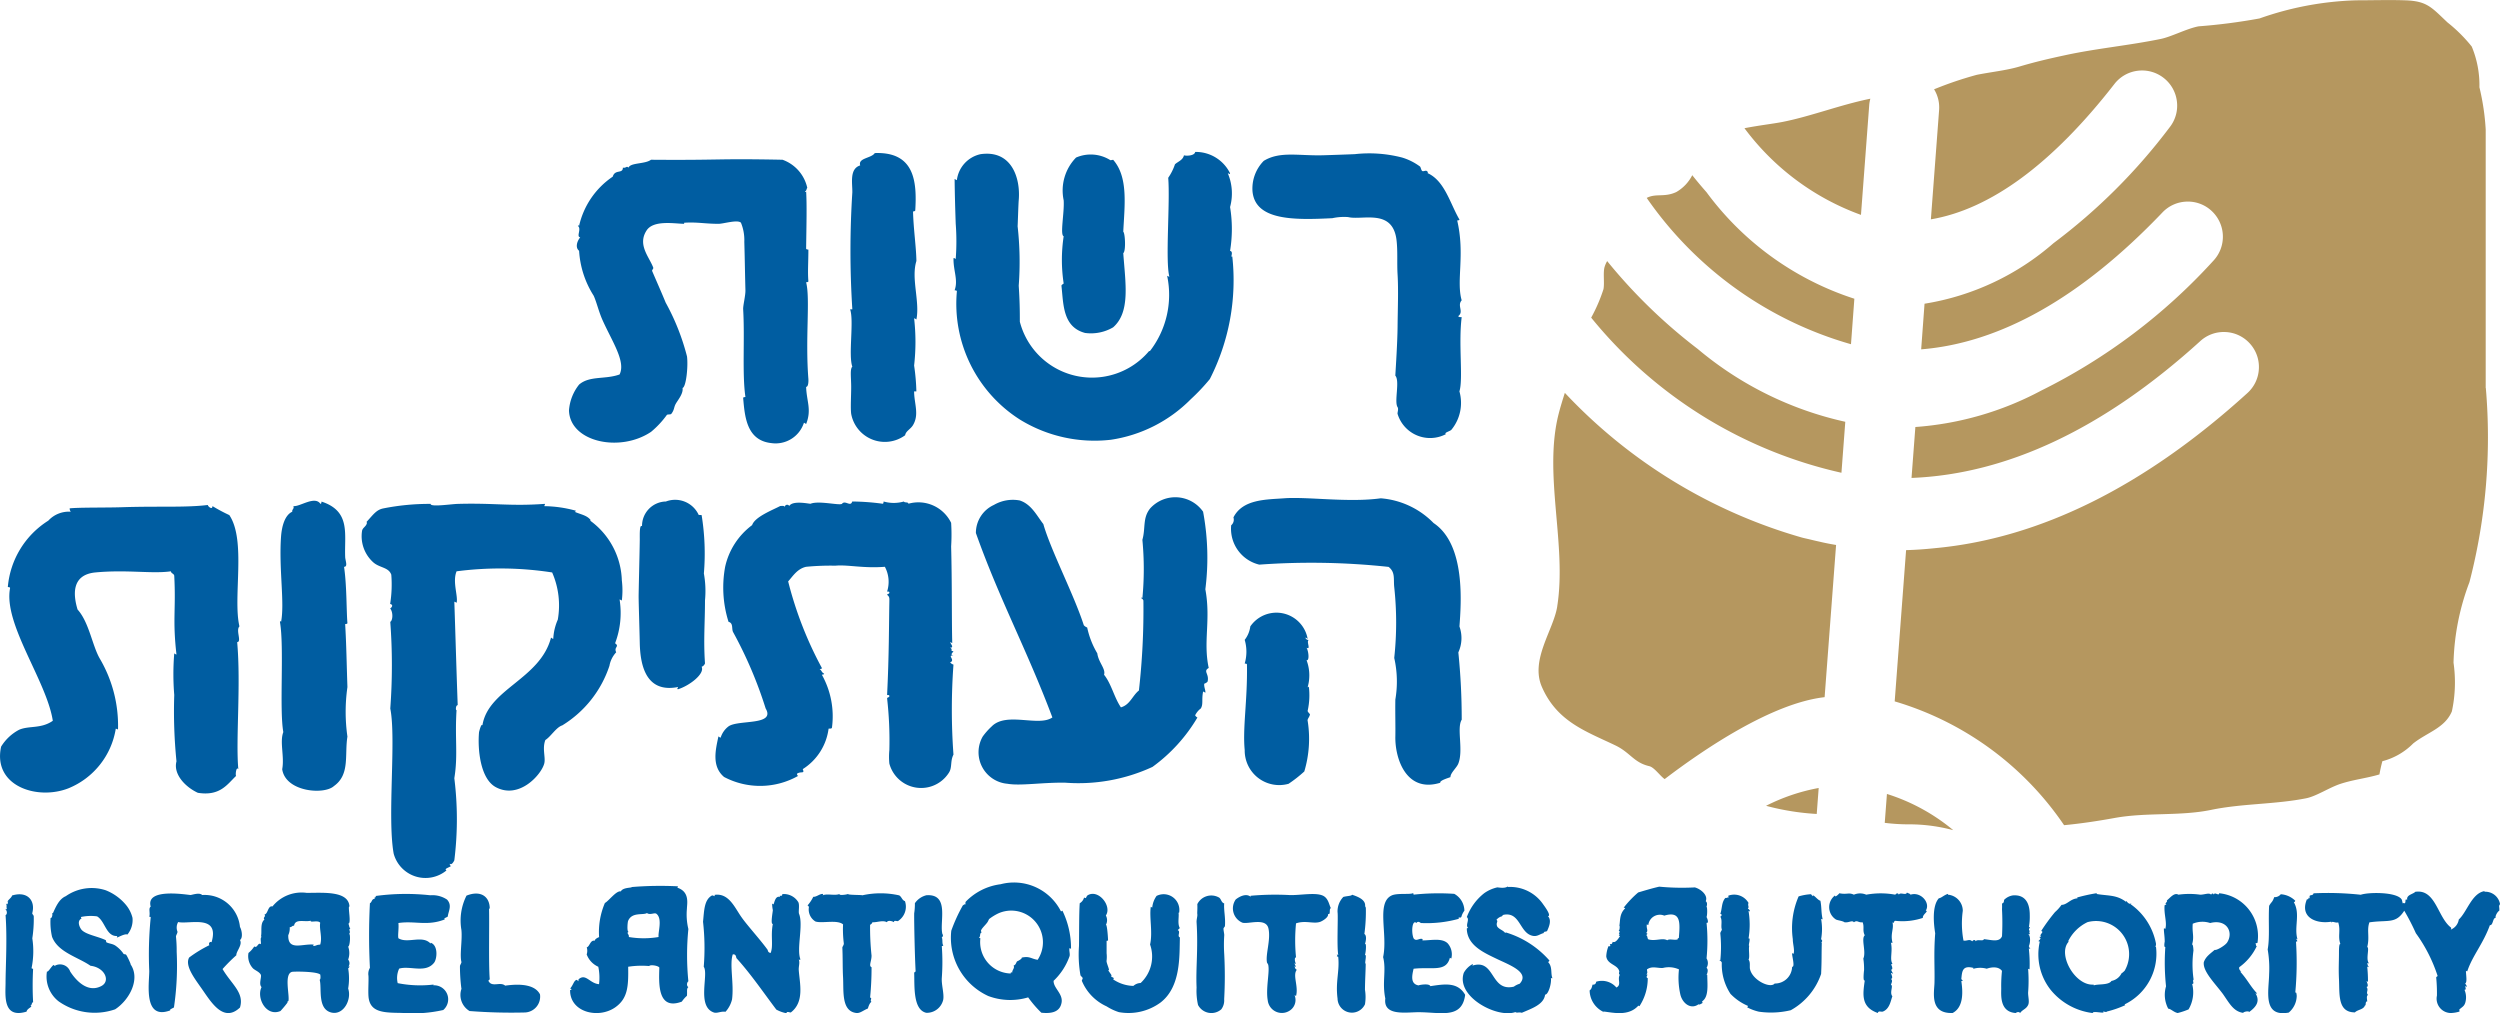 <svg xmlns="http://www.w3.org/2000/svg" id="Group_15152" data-name="Group 15152" viewBox="0 0 74.132 30.039">
    <g id="g96" transform="translate(45.622)">
        <path id="path98" d="M-240.684-98.581v-5.988c0-.559,0-1.118,0-1.676a7.024,7.024,0,0,0-.186-1.251,2.985,2.985,0,0,0-.228-1.209,4.489,4.489,0,0,0-.718-.714c-.481-.453-.606-.636-1.264-.657-.478-.016-.958,0-1.436,0a9.38,9.38,0,0,0-2.874.538,17.251,17.251,0,0,1-1.809.234c-.344.065-.805.309-1.118.373-.936.193-1.894.28-2.82.479-.506.109-.9.2-1.385.344-.385.112-.8.153-1.25.241a10.822,10.822,0,0,0-1.269.43,1.028,1.028,0,0,1,.149.613h0l-.244,3.243c1.769-.3,3.6-1.646,5.442-4.013a1.031,1.031,0,0,1,.693-.393,1.036,1.036,0,0,1,.768.213,1.035,1.035,0,0,1,.392.694,1.033,1.033,0,0,1-.213.768,17.267,17.267,0,0,1-3.447,3.439,7.656,7.656,0,0,1-3.823,1.794l-.1,1.353c2.354-.189,4.754-1.545,7.153-4.058a1.034,1.034,0,0,1,.728-.323,1.029,1.029,0,0,1,.743.287,1.042,1.042,0,0,1,.036,1.472,17.274,17.274,0,0,1-5.1,3.845,9.334,9.334,0,0,1-3.732,1.08l-.114,1.51c2.835-.11,5.711-1.467,8.563-4.058a1.033,1.033,0,0,1,.751-.268,1.034,1.034,0,0,1,.719.341,1.034,1.034,0,0,1,.267.75,1.033,1.033,0,0,1-.341.719c-3.06,2.78-6.172,4.316-9.277,4.6-.285.03-.566.05-.843.057l-.338,4.485a9.23,9.23,0,0,1,5.023,3.671c.524-.05,1.039-.13,1.5-.214.947-.172,1.932-.048,2.862-.24s1.89-.159,2.821-.345c.3-.061.685-.319,1.011-.426.4-.13.746-.16,1.157-.28q.035-.2.087-.392a1.981,1.981,0,0,0,.912-.525c.423-.335.939-.455,1.149-.953a4.1,4.1,0,0,0,.049-1.442,7.215,7.215,0,0,1,.472-2.389,17.075,17.075,0,0,0,.486-5.754m-18.251-8.582c-.879.178-1.752.518-2.581.684-.28.057-.718.106-1.152.191a7.48,7.48,0,0,0,3.455,2.57l.245-3.261a1.035,1.035,0,0,1,.033-.184M-268.216-92.1c-.111.7-.806,1.579-.455,2.383.452,1.037,1.314,1.319,2.181,1.736.44.212.545.508,1,.614.155.036.319.287.46.384,1.151-.877,3.173-2.251,4.743-2.429l.34-4.513c-.168-.028-.334-.06-.5-.1-.093-.02-.184-.042-.275-.064s-.16-.035-.238-.056a15.463,15.463,0,0,1-7.03-4.291c-.068.214-.133.424-.184.624-.458,1.8.249,3.875-.042,5.707m9.712,6.42a5.825,5.825,0,0,0,.76.044,5.053,5.053,0,0,1,1.272.173,5.777,5.777,0,0,0-1.967-1.074Zm-8.233-16.655a.8.8,0,0,0-.072.163c-.054.169,0,.476-.035.665a4.78,4.78,0,0,1-.365.846,13.309,13.309,0,0,0,7.421,4.6l.114-1.512a10.226,10.226,0,0,1-4.376-2.16,15.865,15.865,0,0,1-2.686-2.606m4.715,16.154a7.373,7.373,0,0,0,1.5.241l.058-.77a5.73,5.73,0,0,0-1.562.529m-1.768-18.2q-.221-.25-.419-.5a1.2,1.2,0,0,1-.474.5c-.355.166-.6.03-.876.174a11.048,11.048,0,0,0,6.057,4.338l.1-1.349a8.812,8.812,0,0,1-4.389-3.165" transform="translate(268.77 110.085)" fill="#b5975f"/>
    </g>
    <g id="g100" transform="translate(28.274 4.505)">
        <path id="path102" d="M-49.718-50.577c.038.006.018.033,0,.033a2.727,2.727,0,0,0,.533-2.267c0,.01.054.031.067.033-.124-.48.026-2.2-.034-2.934a1.59,1.59,0,0,0,.2-.4c.093-.085.233-.122.267-.267.055.022.315.02.333-.1a1.132,1.132,0,0,1,1.034.634c-.015.048-.029,0-.067,0a1.526,1.526,0,0,1,.067,1,4.007,4.007,0,0,1,0,1.3c.117.025-.006.208.066.167a6.448,6.448,0,0,1-.666,3.634,5.936,5.936,0,0,1-.567.6,4.2,4.2,0,0,1-2.367,1.2,4.226,4.226,0,0,1-2.7-.6,4.07,4.07,0,0,1-1.867-3.8c0-.032-.041-.026-.067-.033.109-.3-.036-.568-.033-.933,0-.06.061.019.066,0a6.891,6.891,0,0,0,0-1.034c-.017-.47-.029-.949-.033-1.334.026.006.033.033.067.033a.9.9,0,0,1,.7-.767c.93-.135,1.192.718,1.134,1.367-.011.123-.03.78-.033.767a9.505,9.505,0,0,1,.033,1.767c.027.4.034.728.033,1.067a2.211,2.211,0,0,0,3.835.867" transform="translate(55.519 56.479)" fill="#005da1"/>
    </g>
    <g id="g104" transform="translate(25.206 4.536)">
        <path id="path106" d="M-16.289-42.016a6.161,6.161,0,0,1,0,1.4,6.2,6.2,0,0,1,.067.767s-.067,0-.067,0c0,.357.158.681-.033,1-.075.125-.213.174-.233.3a1.015,1.015,0,0,1-1.6-.634c-.023-.181,0-.531,0-.8s-.041-.529.034-.6c-.123-.34.055-1.368-.067-1.7.006,0,.066,0,.067,0a27.147,27.147,0,0,1,0-3.467c.005-.27-.092-.7.233-.8-.07-.224.332-.209.433-.366,1.179-.044,1.253.843,1.2,1.7,0,.027-.066.031-.066.033.013.518.094,1.056.1,1.467-.162.517.107,1.2,0,1.734,0,0-.055-.038-.067-.033" transform="translate(18.189 46.919)" fill="#005da1"/>
    </g>
    <g id="g108" transform="translate(31.474 4.579)">
        <path id="path110" d="M-13.144-1.361c.454.516.338,1.354.3,2.134.055.037.083.579,0,.634.064.9.215,1.747-.3,2.2a1.3,1.3,0,0,1-.833.167c-.668-.178-.639-.86-.7-1.4,0-.029.067-.062.066-.067a4.652,4.652,0,0,1,0-1.4c-.115-.04.025-.7,0-1.067a1.4,1.4,0,0,1,.367-1.267,1.093,1.093,0,0,1,1,.067c.033.022.028.008.1,0" transform="translate(14.678 1.52)" fill="#005da1"/>
    </g>
    <g id="g112" transform="translate(37.138 4.556)">
        <path id="path114" d="M-52.616-16.707c0,.032-.041.026-.067.033.237,1.011-.034,1.794.133,2.367-.143.161.072.335-.1.467.005.039.061.028.1.033-.1.8.049,1.821-.067,2.2a1.255,1.255,0,0,1-.234,1.134c-.032.048-.239.091-.166.134a1.008,1.008,0,0,1-1.434-.6c-.01-.031.037-.144,0-.2-.106-.161.074-.778-.067-.934.016-.272.062-.987.067-1.434.005-.556.028-1.1,0-1.567-.021-.351.009-.7-.033-1.034-.121-.929-1.016-.564-1.434-.667a1.619,1.619,0,0,0-.467.033c-1.127.056-2.291.075-2.368-.8a1.17,1.17,0,0,1,.334-.9c.481-.294,1.033-.145,1.767-.166.243-.007.779-.026.933-.033a3.892,3.892,0,0,1,1.4.1,1.723,1.723,0,0,1,.533.267c.024.02.033.112.067.133s.1-.025.134,0c.072.054,0,.052.033.067.5.231.66.9.933,1.367" transform="translate(58.755 18.656)" fill="#005da1"/>
    </g>
    <g id="g116" transform="translate(16.87 4.724)">
        <path id="path118" d="M-2.283-16.983c.007-.038.034-.018.034,0a2.4,2.4,0,0,1,1-1.467c.066-.228.3-.075.3-.267.106.02.1-.062.167,0,.06-.153.488-.1.667-.234,2.128.017,1.9-.04,3.9,0a1.145,1.145,0,0,1,.734.834c-.028.027-.019.092-.066.1.006.038.033.018.032,0,.025.4.009,1.017,0,1.7,0,.032.067.026.067.033,0,.369-.024.671,0,.934,0,.032-.044.026-.067.033.126.5-.029,1.639.067,2.868.005.069,0,.234-.067.233.014.433.169.675,0,1.1,0,.005-.061-.046-.066-.033a.883.883,0,0,1-.967.6c-.736-.08-.786-.792-.834-1.334,0-.033.041-.026.067-.033-.1-.683-.016-1.718-.067-2.6-.006-.117.071-.4.067-.567-.015-.578-.017-.872-.033-1.434a1.352,1.352,0,0,0-.1-.567c-.1-.1-.52.034-.667.033-.392,0-.626-.056-1-.033-.038,0-.018.033,0,.033-.283,0-.927-.126-1.133.2-.274.425.083.783.2,1.1.011.031-.046.071-.033.1.12.281.289.661.4.934a6.762,6.762,0,0,1,.634,1.6c.037.3-.027.907-.133.934.029.163-.138.357-.2.467s-.038.178-.133.3c-.022.028-.109.007-.133.033a2.693,2.693,0,0,1-.467.5c-.925.623-2.408.3-2.434-.634a1.386,1.386,0,0,1,.3-.767c.311-.269.773-.146,1.2-.3.189-.377-.211-.961-.5-1.6-.12-.266-.176-.531-.267-.734a2.785,2.785,0,0,1-.433-1.334c-.114-.087-.071-.272.034-.4-.127-.012.044-.25-.067-.334" transform="translate(2.549 18.964)" fill="#005da1"/>
    </g>
    <g id="g120" transform="translate(28.94 14.744)">
        <path id="path122" d="M-42.006-25.686c.007-.038.034-.019.033,0a9.139,9.139,0,0,0,0-1.734c.1-.352,0-.649.233-.934a1.006,1.006,0,0,1,1.567.1,7.4,7.4,0,0,1,.067,2.3c.168.915-.07,1.542.1,2.334-.177.1.021.173-.033.4-.008.031-.1.07-.1.067-.012.1.045.2.033.267,0,0-.066-.04-.067-.034-.048.25.01.368-.067.5a.577.577,0,0,0-.167.2c-.006.018.062.076.067.067a4.849,4.849,0,0,1-1.334,1.467,5.232,5.232,0,0,1-2.6.467c-.691-.007-1.312.1-1.7.033a.938.938,0,0,1-.734-1.4,1.971,1.971,0,0,1,.266-.3c.438-.445,1.394.019,1.8-.267-.754-2.008-1.566-3.491-2.268-5.468a.911.911,0,0,1,.533-.833,1.12,1.12,0,0,1,.767-.133c.348.113.509.456.7.7.223.784.908,2.092,1.2,3a.239.239,0,0,0,.1.067,2.52,2.52,0,0,0,.3.767c.035.271.257.46.2.634.219.271.3.675.5.967.27-.075.341-.348.534-.5a21.377,21.377,0,0,0,.133-2.668c-.015-.03-.029-.06-.067-.067" transform="translate(46.908 28.683)" fill="#005da1"/>
    </g>
    <g id="g124" transform="translate(36.495 14.765)">
        <path id="path126" d="M-58.694-56.373c-.154.251.058.9-.1,1.3-.05.127-.234.275-.233.4-.025.015-.334.1-.3.167-1,.313-1.346-.7-1.334-1.367.006-.309-.007-.7,0-1.1a3.165,3.165,0,0,0-.033-1.233,9.752,9.752,0,0,0,0-2.1c-.026-.245.037-.441-.167-.6a21.453,21.453,0,0,0-3.835-.067,1.093,1.093,0,0,1-.833-1.167.217.217,0,0,0,.067-.233c.274-.545.979-.528,1.5-.567.7-.052,1.91.133,2.868,0a2.456,2.456,0,0,1,1.567.734c.957.637.816,2.388.767,3.068a1.02,1.02,0,0,1-.033.767,19.532,19.532,0,0,1,.1,2" transform="translate(65.542 62.951)" fill="#005da1"/>
    </g>
    <g id="g128" transform="translate(18.937 14.812)">
        <path id="path130" d="M-6.86-.531a.769.769,0,0,1,.967.367c0,.039.061.028.1.033A7.081,7.081,0,0,1-5.726,1.6a2.926,2.926,0,0,1,.033.8c0,.654-.048,1.179,0,1.867a.168.168,0,0,1-.1.1c.1.2-.342.553-.7.667-.049-.015,0-.029,0-.067-.916.18-1.118-.58-1.134-1.3-.011-.532-.03-1.056-.034-1.367,0-.184.028-1.24.034-1.7,0-.169-.009-.466.067-.4a.723.723,0,0,1,.7-.734" transform="translate(7.661 0.593)" fill="#005da1"/>
    </g>
    <g id="g132" transform="translate(8.301 14.85)">
        <path id="path134" d="M0-30.785c.006-.038.033-.018.033,0,.112-.56-.069-1.578,0-2.534.021-.285.105-.632.333-.734-.013-.08.061-.073.034-.167.19.025.632-.315.8-.067.033,0,.026-.041.034-.066.869.285.674.956.7,1.634,0,.108.091.3-.033.3.083.556.069,1.321.1,1.667,0,.034-.067.026-.067.033.036.6.043,1.163.067,1.867a5.182,5.182,0,0,0,0,1.467c-.088.547.081,1.125-.4,1.467-.293.268-1.438.172-1.534-.5.071-.372-.08-.809.033-1.1-.122-.689.031-2.51-.1-3.268" transform="translate(0 34.377)" fill="#005da1"/>
    </g>
    <g id="g136" transform="translate(21.216 14.874)">
        <path id="path138" d="M-59.619-37.145c.1.039-.018.1.1.1-.029.059-.111.1,0,.133-.207-.029.073.135-.1.2a.237.237,0,0,0,.1.066,18.434,18.434,0,0,0,0,2.668c-.1.195-.034.378-.133.533a.975.975,0,0,1-1.768-.267,2.1,2.1,0,0,1,0-.4,11.115,11.115,0,0,0-.067-1.534c.009-.036.067-.023.067-.067s-.041-.026-.067-.033c.059-1.2.054-2.074.067-2.768,0-.086.013-.145-.067-.2.009-.036.067-.023.067-.067s-.041-.026-.067-.033a.945.945,0,0,0-.066-.733c-.644.051-1.1-.068-1.468-.033a7.642,7.642,0,0,0-.867.033c-.267.059-.4.289-.533.433a11.062,11.062,0,0,0,1,2.568c0,.032-.041.026-.067.033.057.032.067.111.133.133,0,.033-.041.026-.067.033a2.521,2.521,0,0,1,.3,1.567c-.005.039-.061.028-.1.033a1.672,1.672,0,0,1-.767,1.2c.067.15-.046.056-.167.133-.005.039.008.059.034.066a2.291,2.291,0,0,1-2.2.033c-.378-.32-.246-.822-.167-1.2.027.006.034.033.067.033a.66.66,0,0,1,.233-.333c.291-.206,1.406-.014,1.1-.533a12.437,12.437,0,0,0-.967-2.267c-.046-.1.014-.262-.133-.3a3.381,3.381,0,0,1-.1-1.634,2.105,2.105,0,0,1,.8-1.234c.078-.246.621-.453.834-.567.053,0,.127-.016.133.033a.071.071,0,0,1,.133-.033c.106-.178.612-.057.634-.067.245-.1.881.064.933,0,.093-.115.255.106.3-.066a7.012,7.012,0,0,1,.9.066c.032,0,.025-.041.033-.066a1.088,1.088,0,0,0,.6,0c.021.046.129.005.134.066a1.08,1.08,0,0,1,1.267.567,5.717,5.717,0,0,1,0,.7c.028,1.054.015,2.221.033,2.867-.177-.109.118.149-.067.133" transform="translate(66.576 41.48)" fill="#005da1"/>
    </g>
    <g id="g140" transform="translate(10.72 14.935)">
        <path id="path142" d="M-7.27-30.054c.082-.039.092-.291,0-.4.056-.032.1-.111,0-.133a3.668,3.668,0,0,0,.034-.867c-.078-.225-.346-.2-.534-.367a1.041,1.041,0,0,1-.333-.934c.016-.087.1-.118.134-.2.024-.055-.007-.059,0-.066.205-.223.292-.36.5-.4a6.953,6.953,0,0,1,1.4-.133c-.015.1.6.006.8,0,1.074-.031,1.549.073,2.568,0,.052-.013-.007.066,0,.067a3.655,3.655,0,0,1,.934.134c.013,0-.015.041-.034.033.188.081.352.1.467.233.035.041-.036.015,0,.033A2.271,2.271,0,0,1-.4-31.288a2.441,2.441,0,0,1,0,.6.318.318,0,0,0-.067-.033,2.525,2.525,0,0,1-.133,1.3c.143.1-.045.109.033.267a.788.788,0,0,0-.2.4,3.279,3.279,0,0,1-1.4,1.768c-.176.053-.342.335-.5.433-.1.255.014.523-.034.7-.088.33-.743,1.068-1.433.7-.463-.246-.546-1.122-.5-1.634,0,0,.065-.275.1-.2.173-1.083,1.71-1.367,2.034-2.6.027.006.033.033.067.033a1.6,1.6,0,0,1,.134-.567,2.438,2.438,0,0,0-.167-1.4A10.04,10.04,0,0,0-5.3-31.555c-.13.31.052.744,0,.934,0-.006-.067-.034-.067-.034.031.916.064,2.09.1,3.068-.076.008-.054.208-.033.133-.056.835.046,1.351-.067,2.034a9.839,9.839,0,0,1,0,2.434c-.015.037-.083.156-.133.1-.005.039.008.059.034.067-.028.042-.226.082-.133.133a.977.977,0,0,1-1.567-.5c-.192-1.082.08-3.4-.1-4.3a17.425,17.425,0,0,0,0-2.567" transform="translate(8.119 33.561)" fill="#005da1"/>
    </g>
    <g id="g144" transform="translate(0 14.974)">
        <path id="path146" d="M-52.846,0c-.025.019.132.17.133.033a5.03,5.03,0,0,0,.5.267c.507.753.1,2.442.3,3.3-.116.118.077.457-.067.467.114,1.28-.046,2.89.034,3.768-.06-.095-.092.16-.067.2-.253.235-.466.607-1.133.5-.38-.176-.735-.557-.634-.934a14.892,14.892,0,0,1-.066-1.967,7.51,7.51,0,0,1,0-1.234s.054.04.066.033C-53.9,3.393-53.793,3.1-53.846,2.1c-.01-.068-.09-.065-.1-.133-.547.08-1.307-.054-2.234.033-.732.069-.657.688-.533,1.1.345.382.437,1.081.666,1.467a3.921,3.921,0,0,1,.534,2.067c-.015.048-.029,0-.067,0A2.3,2.3,0,0,1-56.98,8.4c-.925.366-2.256-.062-2-1.234a1.378,1.378,0,0,1,.533-.5c.293-.128.653-.023,1-.267-.181-1.182-1.474-2.873-1.267-3.934,0-.032-.041-.026-.067-.033a2.586,2.586,0,0,1,1.2-1.967A.83.83,0,0,1-56.914.2a.154.154,0,0,1-.033-.1c.283-.03,1.065-.018,1.534-.033C-54.314.03-53.52.082-52.846,0" transform="translate(59.013)" fill="#005da1"/>
    </g>
    <g id="g148" transform="translate(36.892 18.166)">
        <path id="path150" d="M-.142-6.934a.818.818,0,0,0,.167-.4.94.94,0,0,1,1.7.367C1.7-6.973,1.692-7,1.659-7a.092.092,0,0,0,.1.067c-.083.041.075.3-.066.233.061.1.091.394,0,.367a1.28,1.28,0,0,1,.033.8c.025.007.036-.014.033-.033a2.116,2.116,0,0,1-.033.733c-.011.021.067.1.067.1,0,.074-.085.146-.067.2a3.376,3.376,0,0,1-.1,1.5,3.9,3.9,0,0,1-.467.366,1.024,1.024,0,0,1-1.3-1c-.065-.66.085-1.48.067-2.534,0-.032-.041-.026-.067-.033a1.242,1.242,0,0,0,0-.7" transform="translate(0.158 7.743)" fill="#005da1"/>
    </g>
    <g id="g152" transform="translate(1.37 26.341)">
        <path id="path154" d="M-1.472-6.4c0-.025.022-.012.022,0,.091-.2.185-.431.387-.517A1.34,1.34,0,0,1,.121-7.092,1.493,1.493,0,0,1,.7-6.683a.964.964,0,0,1,.215.409.676.676,0,0,1-.151.495c-.07-.034-.26.076-.3.086-.031-.01,0-.019,0-.043-.333.021-.358-.444-.6-.582A1.37,1.37,0,0,0-.611-6.3c0,.025,0,.038.022.043-.167.071-.051.292,0,.344.134.138.48.189.71.3.009,0,.01.059.022.065.092.045.182.037.28.108a.957.957,0,0,1,.215.215c.014.044.068.022.086.043.039.043.169.336.129.28C1.159-4.467.826-3.841.4-3.562A1.854,1.854,0,0,1-1.278-3.8a.932.932,0,0,1-.344-.883c.036.025.118-.133.194-.194.019.012.094.065.043.022a.318.318,0,0,1,.452.172c.214.329.551.629.926.43.278-.147.1-.551-.323-.6-.378-.262-.969-.4-1.141-.861a1.941,1.941,0,0,1-.043-.559c.035.027.07-.11.043-.129" transform="translate(1.644 7.15)" fill="#005da1"/>
    </g>
    <g id="g156" transform="translate(0.16 26.518)">
        <path id="path158" d="M-6.678-18.753c0,.021.026.017.043.021a9.133,9.133,0,0,0,0,.99c-.05.014-.031.1-.086.108.11.017-.1.076-.107.172-.721.222-.624-.5-.624-.861,0-.436.052-1.294,0-2,.055-.024.048-.124,0-.172.01-.031.019,0,.043,0-.028-.068,0-.109-.022-.151.01-.031.019,0,.043,0-.013-.044.041-.118,0-.065-.023-.045.111-.118.129-.194.465-.141.694.159.6.517-.011.042.042.055.043.107a3.752,3.752,0,0,1-.043.646,2.5,2.5,0,0,1-.022.883" transform="translate(7.457 20.941)" fill="#005da1"/>
    </g>
    <g id="g160" transform="translate(4.408 26.493)">
        <path id="path162" d="M-6.43-28.98c-.032.02-.147.066-.108.086-.8.3-.627-.777-.624-1.162a11.1,11.1,0,0,1,.043-1.593c0-.021-.026-.017-.043-.021.035-.119-.032-.245.043-.3-.154-.544.972-.366,1.184-.344.129-.028.265-.071.344,0a1.054,1.054,0,0,1,1.119.947c.057.1.092.327,0,.387.083.142-.116.338-.108.452a4.942,4.942,0,0,0-.409.409c.265.451.652.7.517,1.141-.506.478-.878-.2-1.163-.6-.206-.292-.474-.652-.344-.883a3.762,3.762,0,0,1,.6-.366c-.036-.058.021-.119.064-.086.25-.846-.667-.524-.99-.6a.325.325,0,0,0-.022.28c.012.038-.043.109-.043.151a3.964,3.964,0,0,1,.021.452A8.475,8.475,0,0,1-6.43-28.98" transform="translate(7.18 32.361)" fill="#005da1"/>
    </g>
    <g id="g164" transform="translate(7.364 26.475)">
        <path id="path166" d="M-25.369-7.76c.032.039.023.121.065.151-.073.042.033.09-.043.172.052-.063.039.357-.022.366a.567.567,0,0,1,0,.387.168.168,0,0,1,0,.215c.059-.052.037.024,0,.043a1.8,1.8,0,0,1,0,.6c.111.32-.134.8-.5.71-.422-.106-.274-.732-.345-.969.044-.027.014-.161.021-.151-.074-.1-.769-.1-.839-.086-.246.06-.069.689-.108.861-.012.02-.06.033-.022.043a3.018,3.018,0,0,1-.215.258c-.424.178-.719-.388-.56-.71-.091-.087.008-.3-.022-.366-.041-.088-.183-.135-.237-.194a.531.531,0,0,1-.129-.452.828.828,0,0,0,.172-.194c.092.067.107-.132.194-.065.014-.065-.027-.185.022-.215,0-.024-.022-.012-.022,0,.044-.148-.033-.4.108-.517-.058-.069.052-.076,0-.151.105-.006.1-.273.237-.237A1.109,1.109,0,0,1-26.6-8.664c.5,0,1.246-.066,1.27.409-.063-.052.072.544-.043.5m-1.1-.086c-.173.055-.465-.073-.5.151-.063-.006-.066.049-.129.043a.482.482,0,0,1-.043.237c-.014.478.416.248.753.28,0,.024-.031.034,0,.043.124-.021.049-.03.194-.043.068-.216-.034-.465,0-.646-.057-.091-.315.007-.28-.065" transform="translate(28.329 8.665)" fill="#005da1"/>
    </g>
    <g id="g168" transform="translate(10.923 26.504)">
        <path id="path170" d="M-16.453-23.062c.024,0,.012.022,0,.022a.416.416,0,0,1,.3.732,4.085,4.085,0,0,1-1.227.086c-.542-.008-.957-.008-.99-.5-.012-.179.008-.437,0-.6a.352.352,0,0,1,.043-.237,18.734,18.734,0,0,1,0-1.916c.066-.028.049-.137.151-.129-.056-.057.035-.017.022-.086a6.649,6.649,0,0,1,1.615-.021.782.782,0,0,1,.5.129c.157.174.04.337.021.5-.018.027-.145.053-.086.086-.527.208-.885.034-1.378.108.017.172-.023.362,0,.452.268.168.705-.1.947.151.025,0,.012-.022,0-.022.242.072.2.492.108.6-.255.318-.719.075-1.033.172a.655.655,0,0,0-.043.43,3.406,3.406,0,0,0,1.055.043" transform="translate(18.373 25.754)" fill="#005da1"/>
    </g>
    <g id="g172" transform="translate(43.373 26.281)">
        <path id="path174" d="M-11.328,0c.025,0,.012.022,0,.022a1.186,1.186,0,0,1,1.055.5c.047.068.264.351.151.366.12.121.023.331-.022.43,0,.035-.16.023-.086.065-.133.027-.2.115-.344.086-.394-.081-.367-.719-.861-.624-.019,0-.064.051-.043.043a.3.3,0,0,0-.172.108c.068.047-.023.079.022.194.056.088.177.11.237.194.024,0,.012-.022,0-.022a2.788,2.788,0,0,1,1.313.839c-.009.019-.019.039-.043.043.139.14.075.332.129.474-.009.031-.019,0-.043,0,.025.156-.075.5-.172.495-.035.3-.42.418-.689.538-.1-.027-.133.015-.194-.021-.53.191-1.768-.451-1.528-1.163a.651.651,0,0,1,.258-.258c.031.009,0,.019,0,.043.68-.214.521.788,1.227.624a.56.56,0,0,1,.172-.086c.313-.336-.3-.556-.667-.732-.4-.192-.889-.407-.9-.9,0-.021.027-.017.043-.021-.1-.072.053-.254-.043-.323a1.608,1.608,0,0,1,.517-.71,1.081,1.081,0,0,1,.388-.172c.028,0,.21.039.3-.022" transform="translate(12.65)" fill="#005da1"/>
    </g>
    <g id="g176" transform="translate(41.014 26.482)">
        <path id="path178" d="M-7.748-19.184c-.047.2-.106.458.151.5-.037-.005.312-.077.344.021.405-.058.808-.137,1.033.258-.1.764-.792.49-1.485.517-.393.015-.943.073-.883-.409-.1-.48.035-.835-.065-1.227.146-.68-.213-1.617.258-1.83.162-.073.54-.021.624-.065.021,0,.017.026.022.043A6.948,6.948,0,0,1-6.543-21.4a.579.579,0,0,1,.3.5.511.511,0,0,0-.086.172c-.02.063-.079.006-.086.043,0,.018.008.02.021.021a3.548,3.548,0,0,1-1.141.129s-.085-.077-.129,0c-.125-.117-.161.268-.086.452.077.109.171-.01.258.021.018.006.008.043,0,.043.27,0,.581-.078.753.086a.492.492,0,0,1,.108.452s-.042-.027-.043-.021c-.112.433-.529.261-1.076.323" transform="translate(8.652 21.423)" fill="#005da1"/>
    </g>
    <g id="g180" transform="translate(39.637 26.53)">
        <path id="path182" d="M-7.008-9.96c.078.041.054.2.021.3.05-.04.028.243,0,.323.067-.012-.024.271.022.258,0,.177-.02.5-.022.775a1.317,1.317,0,0,1,0,.431A.426.426,0,0,1-7.8-8.044c-.065-.5.063-.8.021-1.227,0-.021-.026-.017-.043-.021.013-.019.026-.038,0-.043.009-.031.019,0,.043,0-.046-.251,0-1.149-.021-1.27a.617.617,0,0,1,.172-.452c.124-.032.243-.026.258-.065.185.061.411.152.387.344,0,.022-.018-.057.022.043a4.942,4.942,0,0,1-.043.775" transform="translate(7.825 11.123)" fill="#005da1"/>
    </g>
    <g id="g184" transform="translate(35.476 26.554)">
        <path id="path186" d="M-.233-2.19a.463.463,0,0,1,.646-.194c.064.043.065.151.151.172-.017.206.042.417.022.668,0,.027-.045.053-.043.086,0,.05.026.161.022.194a4.332,4.332,0,0,0,0,.56A12.358,12.358,0,0,1,.563.63a.44.44,0,0,1-.086.3A.447.447,0,0,1-.212.8,1.9,1.9,0,0,1-.255.285c-.026-.576.05-1.138,0-1.937-.005-.079.03-.183.022-.237s.007-.131,0-.3" transform="translate(0.261 2.446)" fill="#005da1"/>
    </g>
    <g id="g188" transform="translate(36.566 26.512)">
        <path id="path190" d="M-15.986-17.778c-.017,0-.021-.021-.043-.021.012.062.016.037.043.108-.017,0-.021-.022-.043-.021.017.053.007.064.065.107-.13.157.057.491-.022.775,0,0-.035-.026-.043-.022a.373.373,0,0,1-.086.409.422.422,0,0,1-.71-.258c-.059-.338.05-.8.021-1.012-.006-.043,0-.038-.043-.108-.049-.243.118-.679.043-1.012s-.607-.116-.775-.172a.46.46,0,0,1-.194-.689c.129-.1.307-.177.431-.086.024,0,.012-.021,0-.021a8.105,8.105,0,0,1,1.162-.022c.337.012.833-.1,1.034.043.129.091.149.276.194.344-.067.024.006.209-.086.172.029.1-.171.215-.237.237-.2.065-.432-.053-.711.043a5.084,5.084,0,0,0,0,1.011c-.059-.008-.033.141,0,.194" transform="translate(17.851 19.852)" fill="#005da1"/>
    </g>
    <g id="g192" transform="translate(31.989 26.506)">
        <path id="path194" d="M-25.689-8.66c-.021.022-.043.043-.065.064.1.039-.028.181.065.215-.016.551.035,1.471-.581,1.937a1.606,1.606,0,0,1-1.227.28,1.549,1.549,0,0,1-.366-.172,1.434,1.434,0,0,1-.732-.754c-.007-.022.029-.057.022-.086s-.057-.055-.065-.086a3.525,3.525,0,0,1-.043-.861c.006-.423,0-.946.022-1.27a.275.275,0,0,0,.129-.172c.075.057.055-.033.108-.065.318-.191.726.321.538.6a.293.293,0,0,1,0,.28c.028-.033.058.26.065.452,0,.021-.043.017-.043.021,0,.059,0,.284,0,.366a.974.974,0,0,1,0,.215c-.021.059.13.348.043.28.026.058.153.2.086.172.006.057.127.045.065.108a1.119,1.119,0,0,0,.6.194.334.334,0,0,1,.215-.086,1.075,1.075,0,0,0,.28-1.141c.082-.362-.026-.8.021-1.119,0,0,.042.025.043.021a.707.707,0,0,1,.129-.344.466.466,0,0,1,.668.5c-.019,0-.02-.008-.022-.021.034.108-.037.34.043.474" transform="translate(28.687 9.671)" fill="#005da1"/>
    </g>
    <g id="g196" transform="translate(28.194 26.165)">
        <path id="path198" d="M-3.057-5.83c.02,0,.052-.048.065-.022.032-.019-.006-.032.022-.086a1.743,1.743,0,0,1,1.033-.517,1.561,1.561,0,0,1,1.787.8c.025,0,.038,0,.043-.022A2.545,2.545,0,0,1,.151-4.538S.11-4.566.108-4.56c-.023.054.019.169,0,.237a1.862,1.862,0,0,1-.474.732c-.007.217.283.38.237.646-.04.226-.212.342-.6.3A3.349,3.349,0,0,1-1.12-3.1,1.861,1.861,0,0,1-2.3-3.139,1.9,1.9,0,0,1-3.4-5.076a4.763,4.763,0,0,1,.344-.753m1.615,1.657c-.007.008.152-.073.129-.107.238-.051.274.033.473.065A.939.939,0,0,0-2-5.593a1.477,1.477,0,0,0-.28.172.9.9,0,0,1-.043.086c-.064.1-.264.258-.172.3-.081.052-.022.11-.086.172.015,0,.045,0,.043.022a.93.93,0,0,0,.9,1.033c0-.04.017-.045.043-.021,0-.094.084-.136.043-.215.072-.019.073-.094.108-.129" transform="translate(3.414 6.51)" fill="#005da1"/>
    </g>
    <g id="g200" transform="translate(23.944 26.488)">
        <path id="path202" d="M0-3.112A1.171,1.171,0,0,0,.172-3.37c.1.005.184-.088.28-.086.031.01,0,.019,0,.043.118-.062.378.019.5-.043-.042.051.188.028.258,0-.056.037.468.026.409.043a2.515,2.515,0,0,1,1.1,0c.078.046.084.143.172.172a.506.506,0,0,1-.194.581c-.018.038-.142-.039-.129.043-.075-.041-.184-.062-.215,0-.124-.07-.3.014-.431,0,.018.015-.071.1-.065.065a7.767,7.767,0,0,0,.043.926c0,.167-.091.307,0,.344a8.953,8.953,0,0,1-.043.9c.079.016-.02.087.043.129-.039.007-.086.108-.108.194C1.63.01,1.558.089,1.442.074,1,.016,1.077-.578,1.055-.981c-.016-.286-.007-.6-.021-.883,0-.029.051-.081.043-.129a3.325,3.325,0,0,1-.022-.56C.878-2.7.435-2.574.237-2.638a.417.417,0,0,1-.194-.43C.033-3.088.024-3.107,0-3.112" transform="translate(0 3.475)" fill="#005da1"/>
    </g>
    <g id="g204" transform="translate(27.108 26.545)">
        <path id="path206" d="M-.185-2.044A.577.577,0,0,1,.16-2.281c.7-.044.373.807.474,1.163.032-.006,0,.132-.043.064.066.041.017.2.065.259,0,.021-.026.016-.043.021a6.451,6.451,0,0,1,0,.947C.6.381.687.639.655.819a.5.5,0,0,1-.5.387C-.249,1.118-.191.4-.206.022c0-.018.043-.04.043-.043-.023-.407-.046-1.4-.043-1.722a1.762,1.762,0,0,0,.021-.3" transform="translate(0.206 2.282)" fill="#005da1"/>
    </g>
    <g id="g208" transform="translate(20.844 26.509)">
        <path id="path210" d="M-24.719-16.6c-.009.031-.019,0-.043,0,.039.106-.009.2,0,.323.03.4.172.938-.237,1.249-.05,0-.115-.046-.129.022a1.01,1.01,0,0,1-.3-.108c-.389-.515-.754-1.054-1.184-1.528-.012-.059-.023-.121-.108-.108-.1.3.041.87-.021,1.335a.833.833,0,0,1-.194.366c-.135-.021-.249.054-.345.021-.518-.177-.145-1.136-.3-1.356a6.933,6.933,0,0,0-.021-1.335c.034-.335.033-.642.258-.775.056-.025.093.066.086-.022.427-.061.6.389.8.667.169.242.569.679.775.969a.089.089,0,0,0,.086.086c.086-.211-.005-.512.065-.861-.076.022,0-.367,0-.409a.96.96,0,0,1-.021-.194s.04.029.043.021c.027-.062.056-.264.194-.215-.05-.083.069.016.064-.086a.5.5,0,0,1,.474.237c.045.082,0,.286.022.345.137.331-.082,1.044.043,1.356" transform="translate(27.604 18.542)" fill="#005da1"/>
    </g>
    <g id="g212" transform="translate(16.904 26.265)">
        <path id="path214" d="M-4.246-15.6c.084-.014.105-.227.237-.194,0-.038.061-.082.129-.108a2.194,2.194,0,0,1,.172-1.012c.115-.06.337-.372.473-.344.061-.124.333-.1.323-.129a10.441,10.441,0,0,1,1.356-.022c.031.009,0,.019,0,.043.373.125.281.482.28.624a1.831,1.831,0,0,0,.043.6,7.883,7.883,0,0,0,0,1.55c-.047.033-.059.141,0,.172-.061.05-.028.13-.043.259a.919.919,0,0,0-.151.172c-.735.277-.679-.567-.667-1.012-.048-.062-.278-.088-.3-.043a2.6,2.6,0,0,0-.624.021c.01.577-.009.942-.387,1.206-.5.347-1.346.143-1.335-.517,0,.009.093-.02,0-.043.093-.1.11-.238.194-.258.01,0,.051.039.043.043.022-.012,0-.044.021-.065.21-.174.322.128.6.151a1.564,1.564,0,0,0-.022-.517.645.645,0,0,1-.344-.366.347.347,0,0,0,0-.215m1.227-.775c-.013.033-.043.334.022.323-.091.027.02.07,0,.151a2.63,2.63,0,0,0,.883,0c-.023-.135.123-.545-.065-.689-.057-.044-.19.049-.28-.022-.107.072-.451-.04-.56.237" transform="translate(4.741 17.425)" fill="#005da1"/>
    </g>
    <g id="g216" transform="translate(68.348 26.422)">
        <path id="path218" d="M-45.507,0c.025,0,.012.022,0,.022a.442.442,0,0,1,.474.366c-.05.073-.014.059-.021.194-.06.033-.131.169-.108.215-.09-.011-.072.226-.172.215-.2.553-.513.9-.667,1.356-.011.031-.018,0-.043,0,0,.11.043.349-.021.366.009.041.046.054.043.108-.018,0-.021-.022-.043-.022,0,.032.043.111-.022.108a.568.568,0,0,1,.022.387c-.034.1-.08.115-.172.194-.01.008.01.058,0,.065a.961.961,0,0,1-.258.043.426.426,0,0,1-.409-.516,4.7,4.7,0,0,0-.022-.538c0-.017.043-.041.043-.043a4.534,4.534,0,0,0-.646-1.27,6.755,6.755,0,0,0-.344-.667c-.254.4-.472.265-1.033.345-.084.226.012.438-.065.732.074.025-.045.34.043.474-.01.031-.019,0-.043,0,.012.038.011.089.043.108-.01.031-.019,0-.043,0a4.207,4.207,0,0,1,.022.452s-.036-.024-.043-.022c.025.064.069.162,0,.172.075.1-.031.155.043.237-.054.033-.024.127-.022.194-.068-.018-.032.161-.065.108-.037.136-.216.128-.3.215-.521,0-.451-.542-.473-.99-.015-.3,0-.53,0-.753,0-.113,0-.313.043-.28-.083-.234.013-.4-.065-.646-.078.026-.17-.043-.194,0-.024,0-.012-.022,0-.022-.45.079-.964-.121-.732-.667.058.038.042-.095.065-.022.032-.019-.006-.032.022-.086.079-.022.09-.012.108-.065a9.046,9.046,0,0,1,1.4.043c.222-.078,1.039-.089,1.205.129.025.032.025.1.043.129.019-.013.038-.026.043,0,.069-.026-.006-.154.086-.108-.033-.149.189-.172.237-.237.606-.093.659.746,1.055,1.055.026.028.008.034,0,.065a.382.382,0,0,0,.237-.3c.239-.213.381-.769.753-.839" transform="translate(50.818)" fill="#005da1"/>
    </g>
    <g id="g220" transform="translate(67.243 26.513)">
        <path id="path222" d="M-7.194-11.99a9.623,9.623,0,0,1-.021,1.528c.04-.053.042.1.043.086a.657.657,0,0,1-.237.5c-.788.146-.587-.658-.581-1.141a3.3,3.3,0,0,0-.043-.732c.066-.351.016-.838.043-1.292.07-.128.092-.091.151-.258a.231.231,0,0,0,.194-.086.672.672,0,0,1,.431.194c-.01.019-.019.038-.043.043.2.348,0,.741.108,1.1-.11-.068.064.083-.043.065" transform="translate(8.033 13.389)" fill="#005da1"/>
    </g>
    <g id="g224" transform="translate(64.165 26.487)">
        <path id="path226" d="M-.739-1.845c.091-.068.219-.247.345-.172a2.321,2.321,0,0,1,.646,0c.133,0,.267-.068.323,0,.025-.041.054-.05.086,0,.009-.1.156.055.151-.043A1.275,1.275,0,0,1,1.952-.6c0,.025-.039.018-.065.021.03.013,0,.083.043.086a1.6,1.6,0,0,1-.517.624c-.041.092.127.169.021.129.224.248.29.419.5.646-.01.031-.019,0-.043,0,.141.232.032.4-.194.56.018-.043-.15-.019-.172.021-.288-.04-.409-.289-.6-.56C.685.605.324.254.359-.015.416-.177.53-.252.682-.381c.047.025.3-.121.366-.215.2-.3,0-.708-.5-.581a.734.734,0,0,0-.517.021c-.024.266.052.38-.022.624.033-.046.043.165.043.172A3.094,3.094,0,0,0,.057.5C.009.539.094.624.014.631a1,1,0,0,1-.107.753,2.138,2.138,0,0,1-.323.108c-.12-.026-.2-.124-.28-.129A.882.882,0,0,1-.761.7,6.6,6.6,0,0,1-.782-.467C-.835-.445-.8-.636-.8-.618-.8-.78-.826-.9-.825-1.005c0-.039.039.012.043,0,.056-.184-.045-.434-.022-.689,0-.025.039-.018.065-.021-.1-.028.047-.1,0-.129" transform="translate(0.825 2.06)" fill="#005da1"/>
    </g>
    <g id="g228" transform="translate(57.343 26.508)">
        <path id="path230" d="M-3.488,0c.025,0,.012.023,0,.021A.481.481,0,0,1-3.036.5a2.749,2.749,0,0,0,.021.883c.113.018.17-.058.259.022.033-.042.078-.06.108,0,.02-.074.228.012.237-.065.235.025.462.1.538-.086a7.672,7.672,0,0,0,0-.8,1.446,1.446,0,0,0,0-.172c.067-.005.057-.1.064-.108A.468.468,0,0,1-1.55.043c.329-.025.5.179.5.581A1.718,1.718,0,0,1-1.077.99c.094-.049-.065.089.043.108-.082.022.052.133-.065.086.086.068.061.289.021.366.019.017.013.059.043.065-.009.031-.019,0-.043,0a4.118,4.118,0,0,1,.022.624c0-.007-.042-.017-.043-.021a4.483,4.483,0,0,1,0,.71c0,.131.045.274,0,.366-.062.126-.163.13-.237.237-.049-.064-.133,0-.129,0-.485-.033-.43-.536-.431-.732a4.257,4.257,0,0,1,.022-.517c-.1-.136-.305-.117-.452-.065a.722.722,0,0,0-.387,0c-.024,0-.012-.022,0-.022-.338-.089-.343.1-.366.323,0,.029.091.063,0,.065.056.378.05.785-.258.947-.69.026-.545-.609-.538-.9.011-.452-.025-.85.021-1.464C-3.9.888-3.951.354-3.746.129c.083-.015.127-.077.258-.129" transform="translate(3.895)" fill="#005da1"/>
    </g>
    <g id="g232" transform="translate(60.439 26.487)">
        <path id="path234" d="M-14.773,0c.025,0,.012.024,0,.021.35.061.6.019.883.237-.017-.1.062.105.151.043,0,.018-.008.02-.021.022a1.852,1.852,0,0,1,.753,1.162.149.149,0,0,1-.022.108c.018,0,.02-.008.022-.021a1.666,1.666,0,0,1-.925,1.722c0,.018.008.02.021.022a2.963,2.963,0,0,1-.56.194c.026.038-.156-.034-.086.021-.027.034-.328-.05-.323.022a1.905,1.905,0,0,1-1.249-.689,1.7,1.7,0,0,1-.323-1.421c0-.02-.043-.02-.043-.022s.07-.056.065-.086-.089-.043.021-.043c-.081-.067.109-.141,0-.172A5.374,5.374,0,0,1-16,.56a1.243,1.243,0,0,0,.194-.215c.163,0,.264-.181.474-.194,0-.019-.008-.02-.022-.022A5.234,5.234,0,0,1-14.773,0m.452,2.6a.421.421,0,0,0,.3-.237c-.025.04.082-.059.086-.064a.981.981,0,0,0-1.1-1.442,1.225,1.225,0,0,0-.581.581c0-.012.017-.024.021,0-.343.376.2,1.328.753,1.27-.012,0-.025.018,0,.022.129-.043.434,0,.517-.129" transform="translate(16.497)" fill="#005da1"/>
    </g>
    <g id="g236" transform="translate(47.135 26.288)">
        <path id="path238" d="M-29.729-7.749c.037.067.068.194,0,.172a5.381,5.381,0,0,1,0,1.055.269.269,0,0,1,0,.28c.054.044.036.137,0,.215.017,0,.021-.008.021-.022,0,.29.056.662-.151.8,0,.025,0,.038.022.043-.028.017-.121.077-.129.043-.219.164-.469-.012-.538-.28a2.257,2.257,0,0,1-.043-.753.732.732,0,0,0-.474-.043c-.16.014-.32-.068-.474.043,0,.074.031.1-.021.151.092-.01-.05.076.043.108a1.494,1.494,0,0,1-.237.818c-.009.031-.019,0-.043,0-.294.327-.764.2-1.033.172,0,.018.008.02.021.021a.718.718,0,0,1-.431-.646c.051-.039.061-.071.086-.172.07.006.1-.026.108-.086a.564.564,0,0,1,.6.172c.164-.081.014-.246.107-.387-.051.023-.021-.084-.021-.086-.037-.21-.356-.2-.387-.452a.925.925,0,0,1,.065-.3c.087.006.048-.008.043-.065.069.019.067-.033.086-.065.084.042.174-.109.215-.172-.032-.014-.058-.011,0-.065-.094.014.049-.075-.043-.086.045-.036.034-.189.021-.151.032-.127-.007-.349.172-.517,0-.021-.026-.017-.043-.021a3.064,3.064,0,0,1,.431-.452c.158-.047.416-.125.624-.172a7.085,7.085,0,0,0,1.055.022c.18.048.4.236.323.409.054.038.042.118.022.172.03-.02.028.268,0,.3m-1.163.689c.058-.064.265.021.323-.043-.023,0-.017-.028.021-.022.033-.435.079-.821-.431-.668a.344.344,0,0,0-.474.28.19.19,0,0,1-.043-.022c-.023.129.054.177-.021.258.065.021.027.035,0,.064.056.015.02.123.086.129.2.05.4-.057.538.021" transform="translate(33.198 8.653)" fill="#005da1"/>
    </g>
    <g id="g240" transform="translate(54.24 26.466)">
        <path id="path242" d="M-1.489-.739c-.009.08.111-.04.129-.065.221.047.273-.032.43.043a.462.462,0,0,1,.366,0,2.37,2.37,0,0,1,.861,0c.033-.042.078-.06.108,0,.033-.089.217.036.237-.065C.674-.8.73-.8.749-.761c.306-.1.6.247.452.473.1.014-.1.11-.086.215A1.9,1.9,0,0,1,.3.014c-.055,0-.031.1-.086.043.049.2-.068.332,0,.6C.2.691.192.658.168.66c.058.252-.04.483.043.624,0,.021-.026.017-.043.022.04.047.066.178,0,.151.025.032.027.088.065.107-.009.032-.027-.008-.065,0,.025.064.069.162,0,.172.056.041.027.106,0,.172.082.036-.049.228.043.344-.046.114-.074.371-.28.452-.051.02-.134-.037-.151.043-.508-.176-.445-.558-.387-.968-.064.048-.022-.3-.021-.3A2.109,2.109,0,0,0-.65,1.133c.091-.2-.074-.592.043-.689C-.682.3-.614.2-.671.057c-.137.017-.154-.076-.258,0-.059-.072-.137.018-.28,0C-1.265.012-1.427,0-1.468-.029a.434.434,0,0,1-.021-.71" transform="translate(1.663 0.825)" fill="#005da1"/>
    </g>
    <g id="g244" transform="translate(50.991 26.519)">
        <path id="path246" d="M0-16.792c0-.024.022-.012.021,0a3.92,3.92,0,0,0,0-.8c0-.051.057-.093.043-.129-.032-.085.026-.27-.043-.366.036-.021.067-.071,0-.086.056-.14.031-.341.151-.473.069.013.067-.041.108,0a.1.1,0,0,1-.022-.065.491.491,0,0,1,.6.215c-.035.074.03.115-.022.172.032.012.034.013.065.065-.009.031-.019,0-.043,0a2.491,2.491,0,0,1,0,.818c.08-.039-.022.234.021.215-.027.11.024.343-.021.409.062.082.026.2.043.28.071.334.606.587.732.43a.508.508,0,0,0,.517-.495c.091.012,0-.3,0-.388,0-.04.038.014.043,0,.04-.1-.026-.308-.022-.43a2.362,2.362,0,0,1,.172-1.27,1.565,1.565,0,0,1,.366-.065.153.153,0,0,1,.043.065c.016-.1.144.107.237.129.04.2.019.337.064.538-.009.031-.019,0-.043,0a1.7,1.7,0,0,1,0,.6c.042.05.042.058,0,.107.018,0,.02-.008.021-.022-.012.443,0,.522-.021.947a1.948,1.948,0,0,1-.9,1.076,2.522,2.522,0,0,1-.947.043,1.434,1.434,0,0,1-.345-.129s.031-.038.021-.043A1.562,1.562,0,0,1,.323-15.8a1.582,1.582,0,0,1-.258-.926A.11.11,0,0,0,0-16.792" transform="translate(0 18.752)" fill="#005da1"/>
    </g>
    <g id="g248" transform="translate(13.639 26.501)">
        <path id="path250" d="M-.369-24.14a5.187,5.187,0,0,1-.043-.668c0-.034.052-.1.043-.129-.054-.211.031-.645,0-.947A1.644,1.644,0,0,1-.218-26.9c.413-.166.69.019.689.388-.018,0-.021-.009-.021-.022.014.443-.016,1.667.021,2.109,0,.01-.039.051-.043.043.1.222.352.021.5.151.248-.033.85-.1,1.033.258a.47.47,0,0,1-.452.538,16.13,16.13,0,0,1-1.636-.043.554.554,0,0,1-.237-.667" transform="translate(0.412 26.957)" fill="#005da1"/>
    </g>
</svg>
